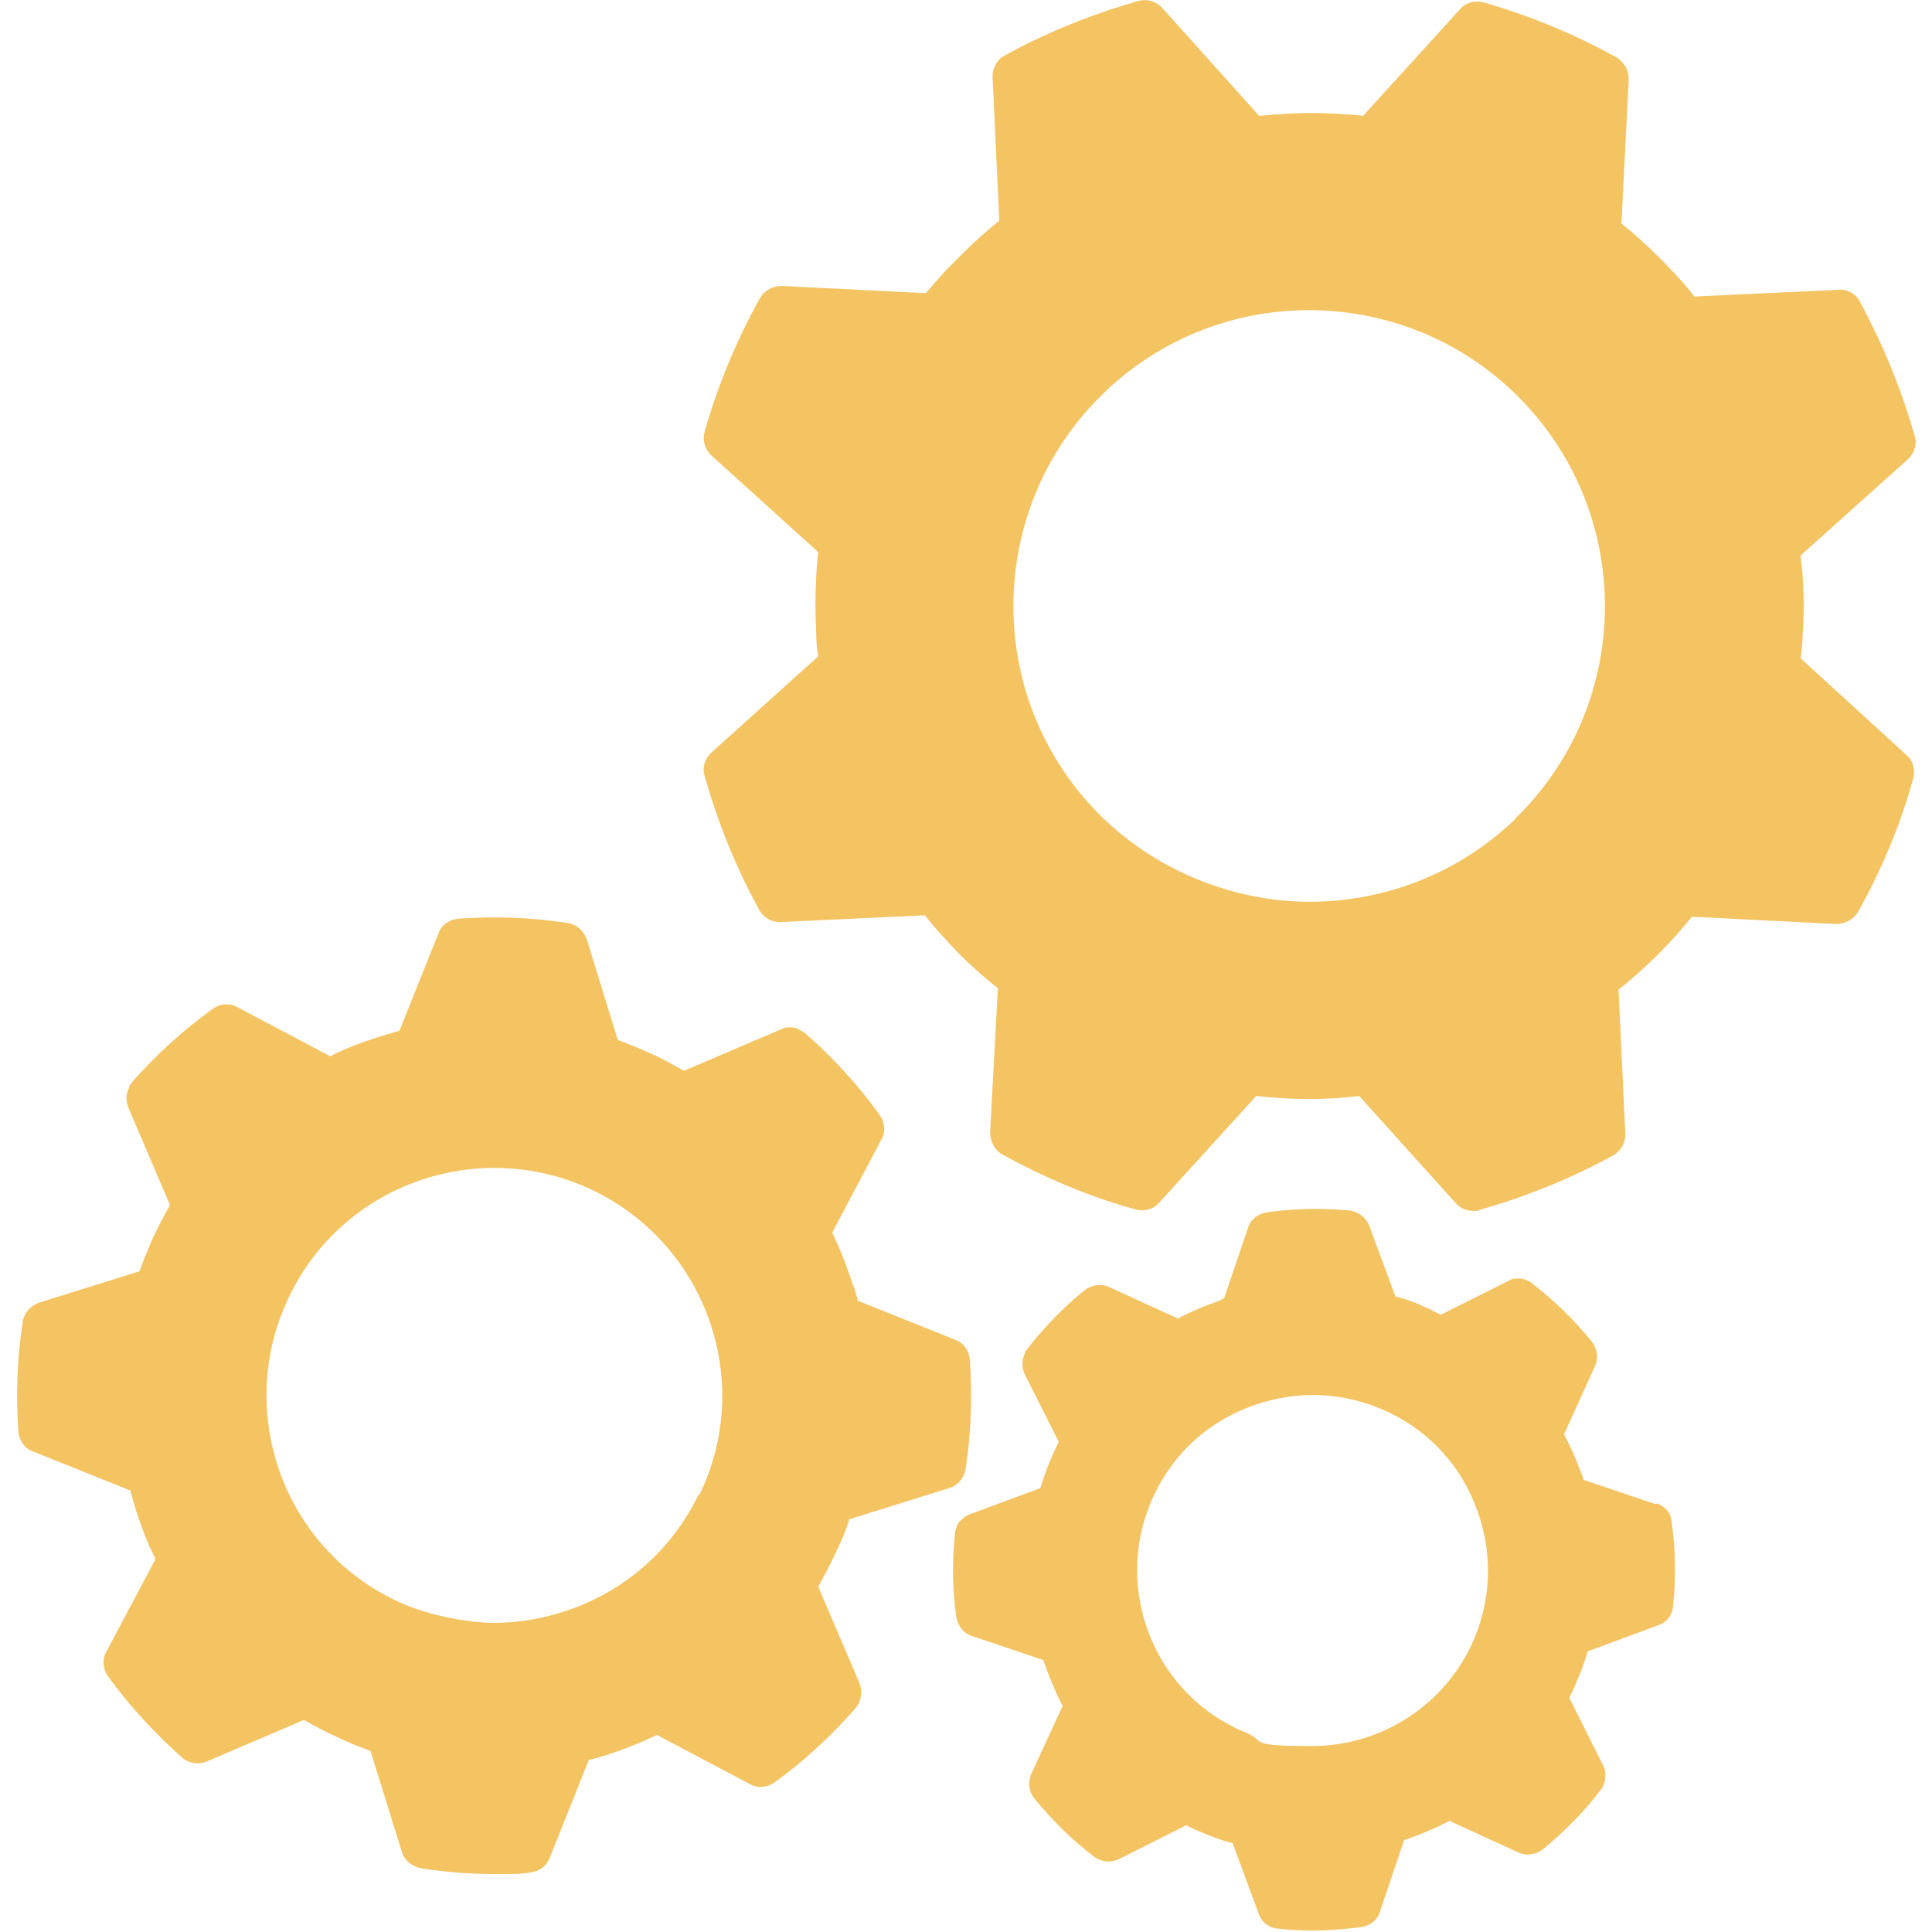 <?xml version="1.0" encoding="UTF-8"?>
<svg id="Layer_1" xmlns="http://www.w3.org/2000/svg" version="1.1" viewBox="0 0 400 400">
  <!-- Generator: Adobe Illustrator 29.6.1, SVG Export Plug-In . SVG Version: 2.1.1 Build 9)  -->
  <defs>
    <style>
      .st0 {
        fill: #f4c362;
      }
    </style>
  </defs>
  <path class="st0" d="M372.8,136.5c.2-1.4.3-2.9.4-4.2,0-.2,0-.4,0-.5.4-5.6.3-11.2-.4-16.8l22.2-19.9c1.3-1.2,2-3.1,1.4-4.9-2.7-9.5-6.5-18.8-11.3-27.7-.2-.4-.4-.7-.7-1,0,0,0,0,0,0h0c-.5-.6-1.1-1-1.8-1.2-.6-.3-1.2-.4-2-.3l-29.8,1.4c-1.4-1.9-2.9-3.5-4.3-5-1-1-1.9-2.1-2.9-3-2.6-2.6-5.2-5-7.9-7.1l1.5-29.8c0-1-.2-2.1-.8-2.9-.2-.3-.4-.5-.6-.8h0c0,0,0,0,0,0h0c-.4-.4-.7-.7-1.1-.9-8.8-4.9-18.1-8.7-27.5-11.4-1.8-.5-3.7,0-4.9,1.4l-20.1,22.1c-1.2-.2-2.4-.3-3.5-.3-4.8-.4-9.6-.4-14.4,0-1.2,0-2.4.2-3.6.3L240.6,1.6c-1.2-1.3-3.1-1.9-4.9-1.4-9.5,2.7-18.8,6.4-27.7,11.3-.4.2-.7.4-1,.7,0,0,0,0,0,0,0,0,0,0,0,0-.5.5-.9,1.1-1.1,1.7-.3.6-.4,1.2-.4,2l1.4,29.8c-2.8,2.2-5.4,4.6-7.9,7.1-1,1-2,2-2.9,2.9-1.4,1.5-2.9,3.2-4.4,5l-29.8-1.5c-1,0-2.1.3-2.9.8-.3.2-.5.4-.8.6h0c-.4.4-.6.8-.9,1.2-4.9,8.8-8.7,18.1-11.4,27.5-.5,1.8,0,3.7,1.4,5l22.1,20c-.6,5.5-.7,11.2-.4,16.8v.5c0,1.4.2,2.9.4,4.3l-22.1,19.9c-1.3,1.2-2,3.1-1.4,4.9,2.7,9.5,6.4,18.8,11.3,27.7.9,1.6,2.6,2.6,4.5,2.5l29.8-1.4c2.1,2.7,4.6,5.4,7.1,8,2.6,2.6,5.2,4.9,8,7.1l-1.6,29.8c0,1.9.9,3.7,2.5,4.6,8.9,4.9,18.1,8.8,27.6,11.4,1.8.5,3.7,0,4.9-1.4l20.1-22.1c7,.8,14.3.9,21.3,0l20,22.2c1,1.1,2.2,1.6,3.6,1.6s.9,0,1.3-.2c9.5-2.7,18.8-6.4,27.7-11.3,1.6-.9,2.6-2.7,2.5-4.5l-1.4-29.8c2.8-2.2,5.4-4.6,8-7.1,2.7-2.7,5-5.3,7.2-8l29.8,1.5c1.9,0,3.6-.9,4.6-2.5,4.9-8.8,8.8-18.1,11.4-27.6.5-1.8,0-3.7-1.4-4.9l-21.9-20ZM313.7,169.6c-11.9,11.4-27.2,17.1-42.6,17.1s-32.1-6.3-44.1-18.7c-23.5-24.3-22.8-63.1,1.5-86.6,24.3-23.5,63.1-22.8,86.6,1.5,23.5,24.4,22.8,63.2-1.5,86.7h0Z"/>
  <path class="st0" d="M175.7,314.6l20.8-6.5c1.8-.5,3.1-2.1,3.4-3.9,1.2-7.6,1.4-15.2.9-22.7-.2-1.9-1.3-3.5-3-4.1l-20.2-8.1c-.2-.9-.4-1.6-.7-2.5,0-.2,0-.3-.2-.4-1.2-3.8-2.7-7.7-4.4-11.2l10.2-19.3c.9-1.6.7-3.6-.4-5.1-4.4-6.1-9.5-11.7-15.3-16.8-.4-.3-.7-.5-1.1-.7,0,0-.2,0-.3-.2h0c-.6-.3-1.2-.4-1.8-.4h-.4c-.5,0-1.1.2-1.5.4l-20.1,8.6c-1.3-.8-2.6-1.4-3.8-2.1-1-.5-1.9-1-2.9-1.4-2.3-1.1-4.7-2-7-2.9l-6.4-20.8c-.4-1-1-1.9-1.8-2.5-.4-.3-.7-.4-1.1-.6h0c0,0,0,0,0,0-.4-.2-.7-.3-1.1-.3-7.6-1.2-15.2-1.4-22.6-.9-1.9.2-3.5,1.3-4.1,3l-8.1,20.2c-.7.2-1.3.4-2,.6-3.5,1-7,2.2-10.3,3.7-.7.3-1.3.6-2,1l-19.3-10.2c-1.6-.9-3.6-.7-5.1.4-6.1,4.4-11.7,9.5-16.8,15.3-.2.3-.4.5-.5.9,0,0,0,0,0,.2h0c0,0,0,0,0,0-.4.7-.5,1.5-.5,2.2s.2,1.2.4,1.9l8.6,20.1c-1.2,2.1-2.4,4.4-3.5,6.7-.4,1-.9,2-1.2,2.9-.6,1.3-1.1,2.7-1.6,4.1l-20.8,6.5c-1,.4-1.9,1-2.5,1.8-.3.4-.4.7-.6,1.1h0c-.2.4-.3.8-.3,1.2-1.2,7.6-1.4,15.2-.9,22.6.2,1.9,1.3,3.5,3,4.1l20.2,8.1c1,3.9,2.3,7.8,3.9,11.4,0,.2,0,.3.2.4.4.9.7,1.6,1.1,2.4l-10.2,19.2c-.9,1.6-.7,3.6.4,5.1,4.4,6.1,9.5,11.6,15.3,16.8,1.4,1.2,3.4,1.5,5.1.8l20.1-8.6c2.1,1.2,4.4,2.4,6.8,3.5,2.3,1.1,4.7,2.1,7,2.9l6.5,20.9c.5,1.8,2.1,3,3.9,3.4,5.1.8,10.2,1.2,15.2,1.2s5,0,7.4-.3c1.9-.2,3.4-1.3,4.1-3l8.1-20.3c4.8-1.2,9.5-3,14.1-5.2l19.3,10.2c1.6.9,3.6.7,5.1-.4,6.1-4.4,11.6-9.5,16.7-15.3,1.2-1.4,1.5-3.4.9-5.1l-8.6-20.1c1.2-2.1,2.4-4.4,3.5-6.8,1.2-2.3,2.1-4.6,2.9-6.9h0ZM144.7,309.3c-5.4,11.3-15,19.9-26.9,24-5.1,1.8-10.4,2.7-15.5,2.7s-14-1.5-20.5-4.7c-11.3-5.4-19.9-15.1-24-26.9-4.1-11.9-3.4-24.7,2.1-36,11.2-23.4,39.5-33.2,63-21.9,23.4,11.4,33.3,39.6,21.9,63h0Z"/>
  <path class="st0" d="M342.7,311.4l-14.8-5c-.2-.4-.3-.9-.4-1.2,0,0-.2-.3-.2-.4-1-2.7-2.1-5.3-3.5-7.8l6.4-14.1c.8-1.7.5-3.7-.6-5.1-3.6-4.4-7.7-8.5-12.3-12-.2-.2-.3-.3-.5-.4h0c-.7-.4-1.5-.7-2.2-.7-.9,0-1.6,0-2.3.5l-14,7c-.9-.4-1.6-.8-2.4-1.2-.7-.3-1.4-.6-2.2-1-1.5-.6-3.2-1.2-4.8-1.6l-5.4-14.6c-.4-1-1-1.7-1.8-2.3-.4-.3-1-.5-1.4-.7h0c-.3,0-.6-.2-1-.2-5.7-.5-11.5-.4-17,.4-1.9.3-3.4,1.5-3.9,3.2l-5,14.7c-.3,0-.6.2-.9.4-2.7.9-5.3,2-7.7,3.2-.3.2-.6.3-.9.5l-14.2-6.5c-1.6-.8-3.7-.5-5.1.6-4.5,3.6-8.5,7.8-12,12.3-.2.2-.3.4-.4.6,0,0,0,0,0,.2h0c0,0,0,0,0,0-.3.7-.5,1.4-.5,2.1v.3c0,.7.2,1.3.5,2l7,13.9c-.7,1.5-1.4,3-2.1,4.7-.3.7-.6,1.5-.8,2.2-.4.9-.6,1.8-.9,2.7l-14.6,5.4c-1,.4-1.6,1-2.2,1.6-.3.4-.5.7-.6,1.2h0c-.2.5-.3,1-.3,1.4-.6,5.7-.5,11.5.3,17.1.3,1.8,1.5,3.4,3.2,3.9l14.8,5c.9,2.7,2,5.3,3.2,7.9,0,0,0,.3.2.4.2.4.4.8.6,1.2l-6.5,14.1c-.7,1.7-.5,3.7.7,5.1,3.6,4.4,7.7,8.5,12.3,12,1.5,1.1,3.5,1.3,5.2.5l13.9-7c1.5.8,3,1.4,4.7,2.1,1.6.6,3.2,1.2,4.9,1.6l5.4,14.6c.6,1.8,2.2,3,4,3.1,2.5.3,5,.4,7.4.4s6.6-.3,9.8-.7c1.9-.3,3.4-1.5,3.9-3.2l5-14.8c3.2-1.1,6.3-2.4,9.4-4l14.2,6.5c1.6.8,3.7.5,5.1-.6,4.4-3.6,8.5-7.7,12-12.3,1.1-1.4,1.3-3.5.5-5.1l-7-14c.8-1.5,1.4-3,2.1-4.7.7-1.6,1.2-3.2,1.7-4.9l14.6-5.4c1.8-.6,3-2.2,3.1-4.1.6-5.8.5-11.6-.3-17.2,0-1.8-1.3-3.3-3-3.9h0ZM305.3,339.1c-5.8,13.9-19.4,22.4-33.6,22.4s-9.3-1-13.8-2.8c-9-3.7-16-10.7-19.7-19.7-3.7-9-3.7-18.9,0-27.8,3.7-9,10.7-16,19.7-19.6,9-3.7,18.9-3.7,27.8,0,9,3.7,16,10.7,19.6,19.7,3.7,9,3.7,18.9,0,27.8h0Z"/>
</svg>